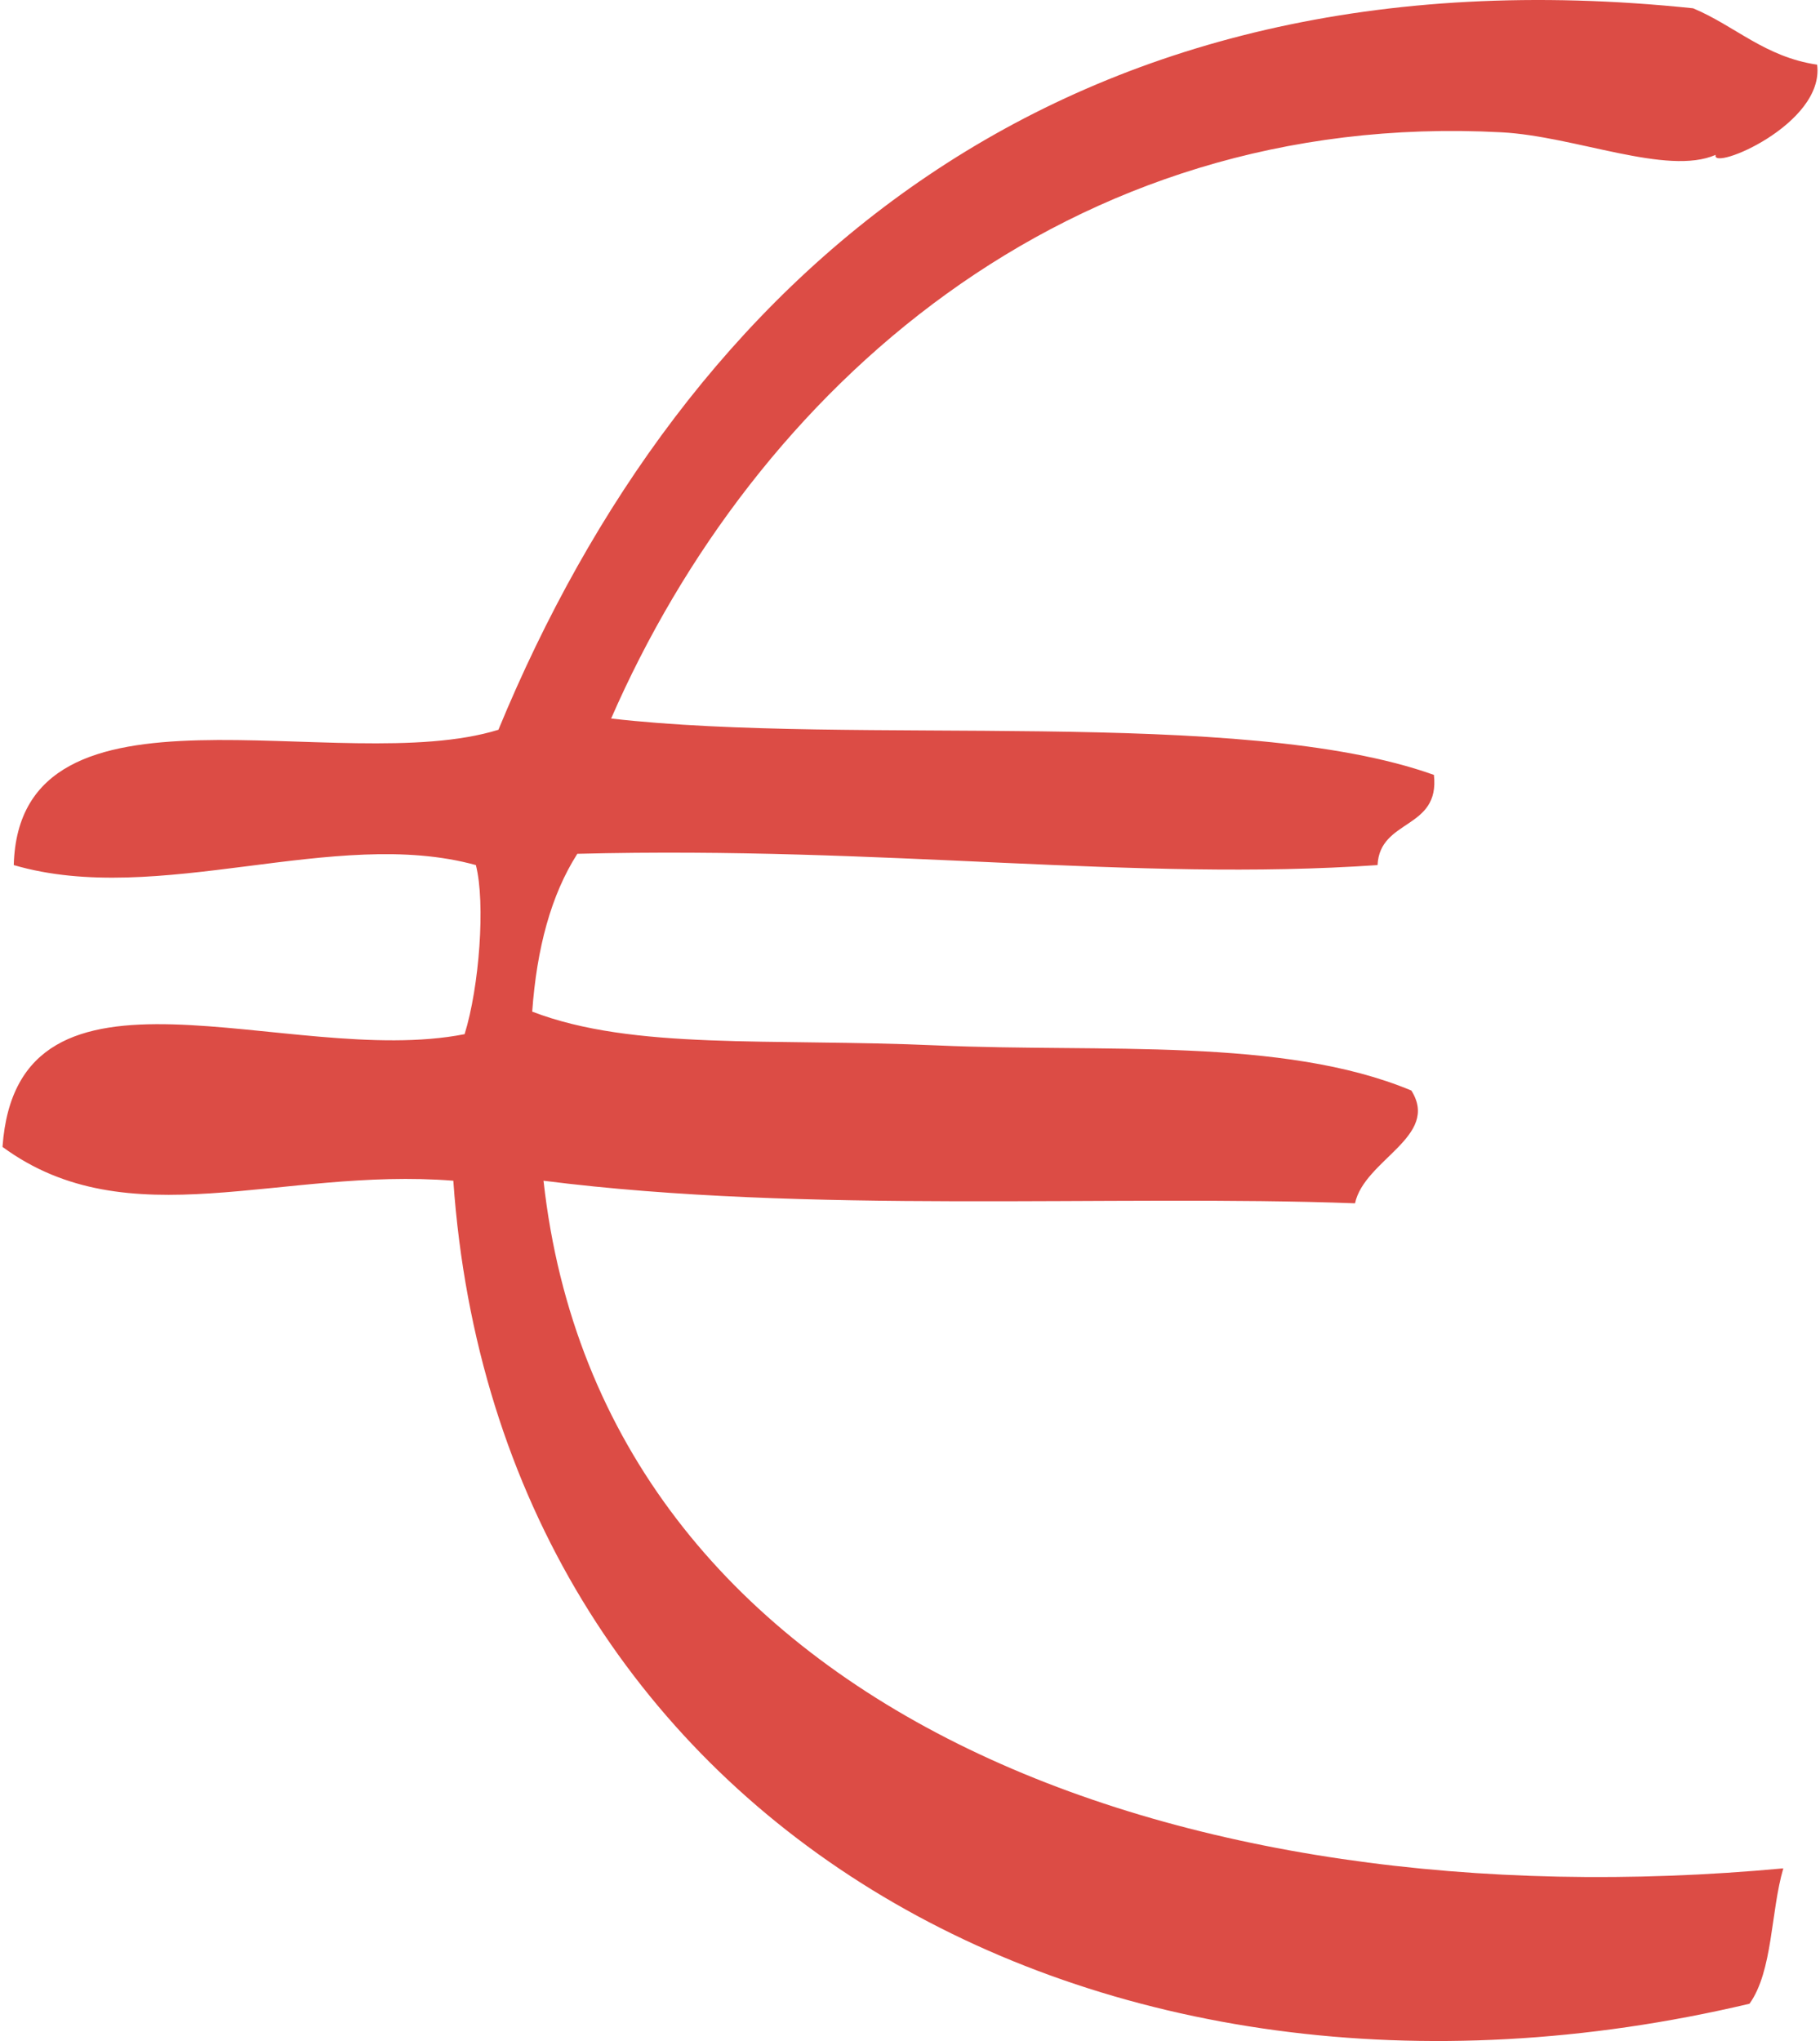 <svg width="66" height="74" viewBox="0 0 66 74" fill="none" xmlns="http://www.w3.org/2000/svg">
<path fill-rule="evenodd" clip-rule="evenodd" d="M22.162 26.051C30.985 27.064 45.023 25.597 51.999 28.095C52.223 30.089 50.037 29.675 49.955 31.365C41.094 31.973 32.209 30.669 20.936 30.956C19.98 32.453 19.464 34.388 19.3 36.678C22.976 38.089 27.904 37.633 34.016 37.904C39.959 38.169 46.515 37.59 51.181 39.539C52.232 41.209 49.479 42.044 49.138 43.627C40.25 43.301 29.333 44.03 19.71 42.809C21.828 61.959 42.666 69.782 64.669 67.74C64.207 69.321 64.295 71.452 63.444 72.648C39.65 78.275 18.058 65.958 16.439 42.809C10.173 42.31 4.662 44.938 0.091 41.583C0.633 33.928 10.45 38.754 16.848 37.495C17.381 35.786 17.61 32.741 17.257 31.365C12.137 29.95 5.748 32.9 0.499 31.365C0.698 24.069 12.351 28.229 18.074 26.459C24.814 10.13 38.471 -2.098 61.399 0.301C62.935 0.946 63.997 2.064 65.896 2.345C66.177 4.511 62.027 6.225 62.217 5.614C60.456 6.387 57.123 4.938 54.451 4.797C38.669 3.96 27.358 14.145 22.162 26.051Z" fill="#DC4C45"/>
</svg>
